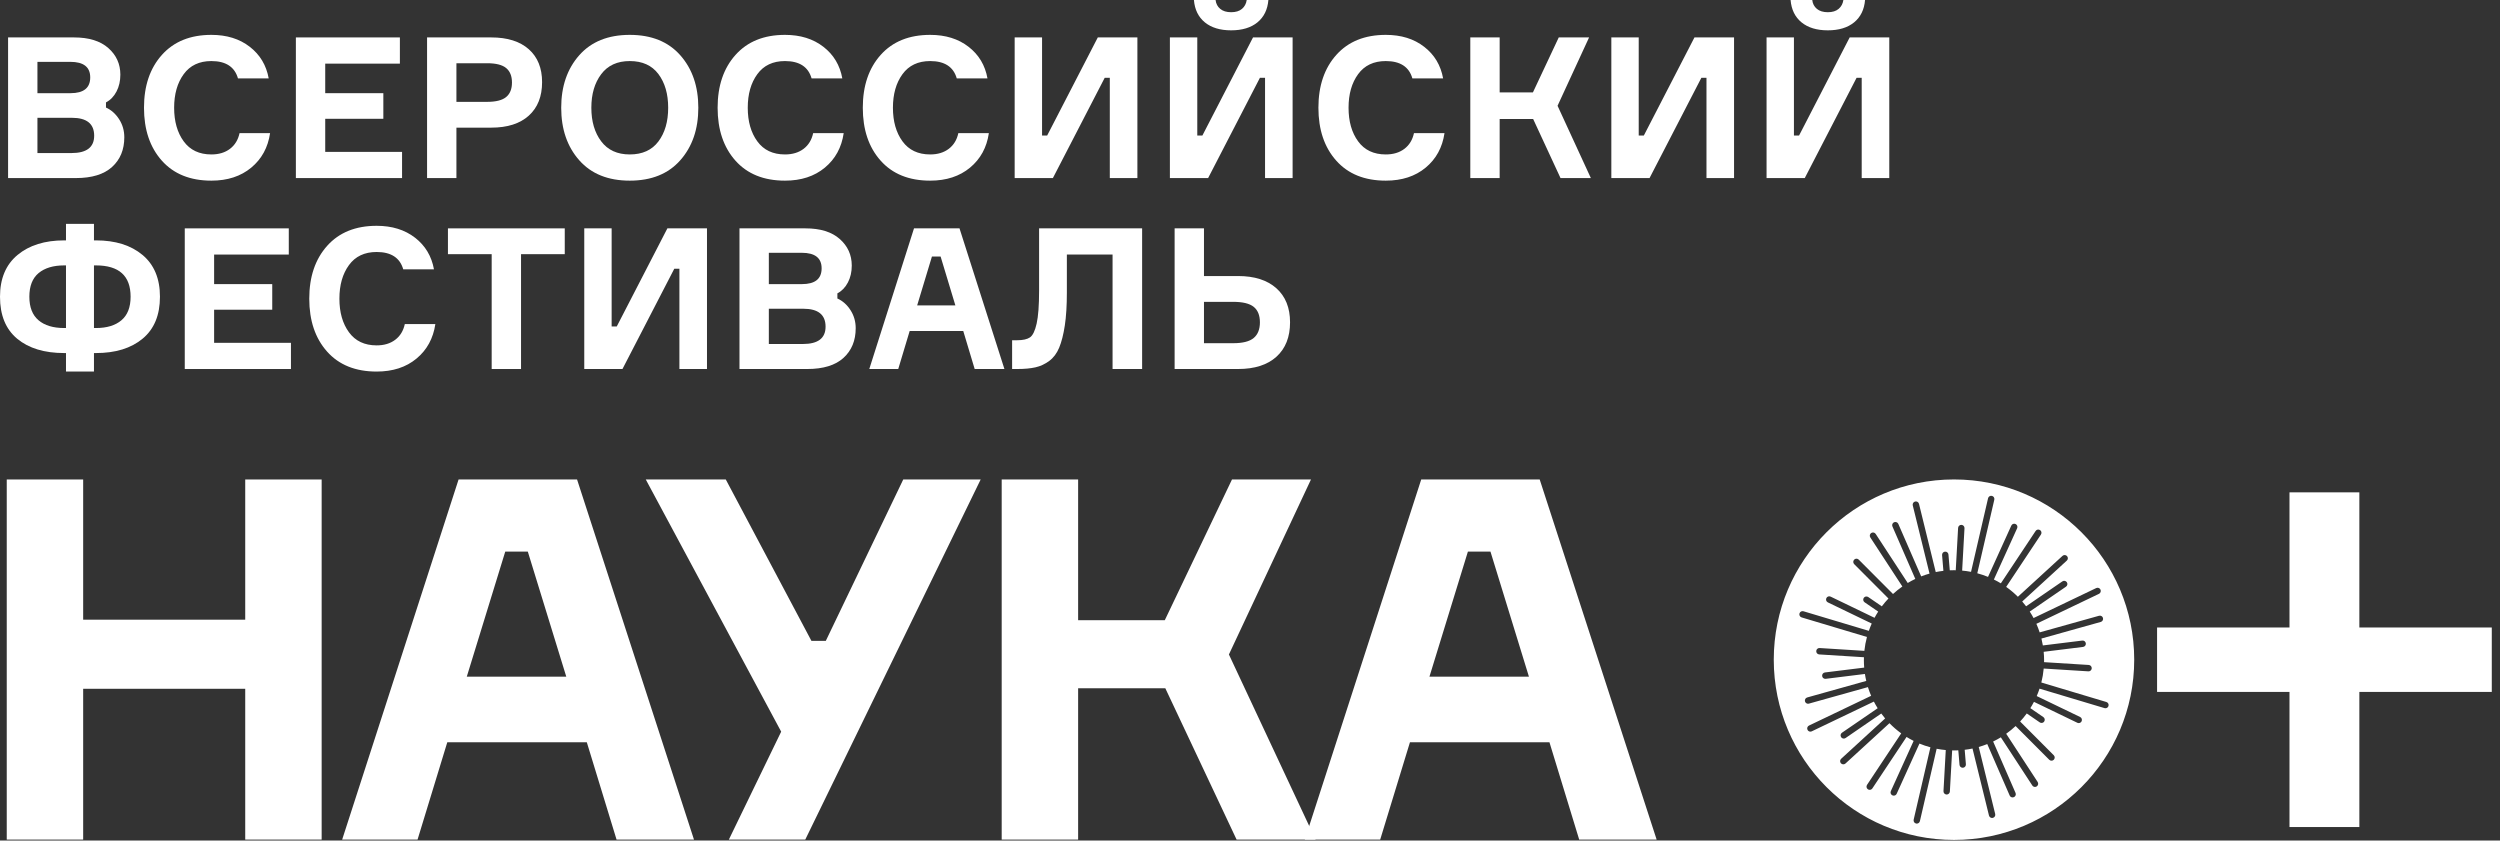 <?xml version="1.0" encoding="UTF-8"?> <svg xmlns="http://www.w3.org/2000/svg" width="232" height="78" viewBox="0 0 232 78" fill="none"><rect x="0" y="0" width="232" height="78" fill="#333333" stroke="none"/><path d="M22.757 44.496H29.849V77.914H22.757V63.919H7.718V77.914H0.626V44.496H7.718V57.507H22.757V44.496Z" fill="white"></path><path d="M46.887 51.19L43.317 62.796H52.551L48.981 51.19H46.887ZM57.216 77.914L54.455 68.88H41.509L38.749 77.914H31.753L42.556 44.496H53.551L64.401 77.914H57.216Z" fill="white"></path><path d="M75.301 59.474H76.634L83.821 44.496H91.006L74.729 77.914H67.638L72.493 67.898L59.928 44.496H67.353L75.301 59.474Z" fill="white"></path><path d="M92.957 77.914V44.496H100.05V57.553H108.094L114.328 44.496H121.658L114.043 60.736L122.086 77.914H114.756L108.142 63.872H100.05V77.914H92.957Z" fill="white"></path><path d="M136.221 51.19L132.652 62.796H141.885L138.316 51.19H136.221ZM146.549 77.914L143.788 68.88H130.844L128.082 77.914H121.086L131.889 44.496H142.884L153.736 77.914H146.549Z" fill="white"></path><path d="M231.237 58.231H218.948V45.69H212.465V58.231H200.177V64.21H212.465V76.749H218.948V64.21H231.237V58.231Z" fill="white"></path><path d="M195.384 65.725C195.355 65.725 195.327 65.721 195.299 65.713L189.268 63.907C189.191 64.141 189.104 64.371 189.008 64.595L193.035 66.537C193.183 66.609 193.244 66.787 193.173 66.935C193.121 67.041 193.016 67.103 192.905 67.103C192.863 67.103 192.817 67.093 192.776 67.073L188.751 65.131C188.647 65.332 188.535 65.527 188.416 65.717L189.624 66.547C189.759 66.639 189.793 66.824 189.701 66.96C189.643 67.044 189.551 67.088 189.456 67.088C189.397 67.088 189.339 67.072 189.288 67.036L188.083 66.209C187.892 66.471 187.687 66.719 187.468 66.956L190.589 70.087C190.707 70.203 190.707 70.391 190.589 70.507C190.532 70.564 190.456 70.593 190.38 70.593C190.304 70.593 190.228 70.564 190.169 70.505L187.049 67.376C186.775 67.635 186.481 67.873 186.173 68.093L189.095 72.567C189.184 72.704 189.145 72.888 189.009 72.979C188.959 73.011 188.901 73.027 188.847 73.027C188.749 73.027 188.653 72.979 188.597 72.892L185.679 68.423C185.447 68.564 185.208 68.693 184.963 68.812L187.043 73.585C187.108 73.736 187.04 73.911 186.889 73.976C186.851 73.993 186.811 74.001 186.771 74.001C186.656 74.001 186.547 73.935 186.497 73.823L184.417 69.049C184.16 69.152 183.896 69.243 183.627 69.319L185.155 75.54C185.195 75.699 185.096 75.86 184.937 75.899C184.913 75.905 184.889 75.908 184.867 75.908C184.732 75.908 184.612 75.817 184.577 75.681L183.049 69.463C182.811 69.513 182.568 69.552 182.323 69.58L182.435 70.927C182.448 71.091 182.327 71.233 182.163 71.248C182.155 71.248 182.147 71.248 182.137 71.248C181.985 71.248 181.855 71.131 181.843 70.976L181.731 69.631C181.597 69.637 181.464 69.641 181.331 69.641C181.273 69.641 181.216 69.637 181.16 69.637L180.948 73.451C180.939 73.611 180.808 73.732 180.651 73.732C180.647 73.732 180.64 73.732 180.635 73.732C180.471 73.723 180.345 73.583 180.355 73.419L180.567 69.605C180.28 69.579 179.999 69.539 179.721 69.485L178.167 76.2C178.135 76.337 178.013 76.431 177.879 76.431C177.855 76.431 177.833 76.428 177.809 76.423C177.649 76.385 177.551 76.225 177.588 76.065L179.143 69.349C178.793 69.256 178.453 69.14 178.125 69.004L176.011 73.664C175.96 73.773 175.853 73.837 175.739 73.837C175.699 73.837 175.657 73.829 175.617 73.811C175.467 73.744 175.401 73.567 175.469 73.417L177.585 68.755C177.36 68.641 177.14 68.52 176.928 68.388L173.755 73.165C173.697 73.251 173.603 73.297 173.507 73.297C173.451 73.297 173.393 73.281 173.344 73.248C173.207 73.157 173.168 72.972 173.26 72.836L176.433 68.056C176.043 67.772 175.677 67.457 175.341 67.112L171.261 70.853C171.204 70.905 171.132 70.931 171.06 70.931C170.98 70.931 170.899 70.899 170.84 70.835C170.729 70.713 170.737 70.527 170.859 70.415L174.941 66.672C174.816 66.524 174.696 66.371 174.581 66.215L171.272 68.487C171.22 68.523 171.161 68.539 171.103 68.539C171.009 68.539 170.916 68.493 170.857 68.409C170.764 68.275 170.799 68.089 170.935 67.996L174.248 65.723C174.121 65.523 174.005 65.317 173.896 65.107L168.132 67.867C168.092 67.887 168.048 67.896 168.004 67.896C167.893 67.896 167.788 67.833 167.737 67.727C167.665 67.579 167.728 67.401 167.876 67.331L173.641 64.571C173.529 64.308 173.429 64.04 173.344 63.764L167.868 65.296C167.841 65.304 167.816 65.308 167.789 65.308C167.659 65.308 167.54 65.221 167.503 65.091C167.459 64.932 167.551 64.768 167.708 64.724L173.189 63.189C173.14 62.977 173.096 62.763 173.063 62.544L169.425 62.995C169.413 62.996 169.401 62.996 169.388 62.996C169.241 62.996 169.113 62.887 169.095 62.736C169.073 62.573 169.191 62.425 169.353 62.404L172.997 61.953C172.98 61.731 172.968 61.505 172.968 61.279C172.968 61.183 172.972 61.087 172.975 60.992L168.824 60.731C168.66 60.721 168.536 60.58 168.547 60.416C168.556 60.252 168.696 60.128 168.861 60.137L173.013 60.399C173.06 59.959 173.141 59.528 173.253 59.111L167.191 57.296C167.035 57.248 166.944 57.083 166.992 56.925C167.039 56.768 167.205 56.679 167.361 56.725L173.428 58.543C173.508 58.312 173.597 58.087 173.696 57.865L169.625 55.901C169.477 55.831 169.416 55.653 169.487 55.505C169.557 55.357 169.735 55.295 169.884 55.367L173.956 57.332C174.061 57.136 174.176 56.944 174.296 56.757L173.036 55.893C172.901 55.8 172.865 55.616 172.959 55.48C173.052 55.345 173.236 55.311 173.372 55.404L174.633 56.268C174.824 56.015 175.031 55.772 175.248 55.541L172.069 52.353C171.953 52.236 171.953 52.048 172.071 51.932C172.185 51.816 172.375 51.817 172.489 51.933L175.671 55.123C175.944 54.872 176.233 54.64 176.539 54.427L173.565 49.873C173.475 49.736 173.513 49.551 173.651 49.461C173.789 49.372 173.972 49.409 174.063 49.548L177.037 54.101C177.264 53.965 177.499 53.839 177.74 53.724L175.617 48.855C175.552 48.704 175.62 48.529 175.771 48.464C175.921 48.399 176.096 48.467 176.163 48.617L178.285 53.489C178.537 53.391 178.796 53.304 179.06 53.229L177.504 46.9C177.465 46.74 177.564 46.58 177.723 46.541C177.88 46.501 178.043 46.599 178.083 46.759L179.637 53.087C179.871 53.039 180.107 53.003 180.347 52.975L180.225 51.513C180.212 51.349 180.333 51.205 180.497 51.192C180.661 51.177 180.804 51.3 180.817 51.464L180.939 52.925C181.069 52.919 181.199 52.916 181.331 52.916C181.385 52.916 181.439 52.919 181.493 52.92L181.712 48.988C181.721 48.824 181.863 48.699 182.025 48.707C182.189 48.717 182.315 48.856 182.305 49.021L182.087 52.951C182.367 52.976 182.641 53.015 182.912 53.067L184.492 46.239C184.529 46.079 184.688 45.98 184.849 46.016C185.009 46.053 185.109 46.213 185.072 46.373L183.492 53.199C183.833 53.291 184.167 53.403 184.489 53.535L186.649 48.776C186.717 48.625 186.893 48.56 187.043 48.628C187.192 48.696 187.259 48.872 187.191 49.021L185.032 53.779C185.253 53.888 185.469 54.007 185.679 54.133L188.905 49.275C188.996 49.137 189.18 49.1 189.317 49.192C189.453 49.283 189.491 49.467 189.4 49.604L186.173 54.463C186.561 54.739 186.924 55.045 187.259 55.381L191.399 51.587C191.52 51.475 191.708 51.484 191.819 51.604C191.931 51.725 191.923 51.913 191.801 52.024L187.661 55.819C187.787 55.963 187.908 56.111 188.023 56.264L191.388 53.952C191.524 53.859 191.709 53.893 191.803 54.029C191.895 54.164 191.861 54.349 191.725 54.443L188.36 56.753C188.487 56.948 188.605 57.149 188.715 57.355L194.528 54.573C194.673 54.501 194.852 54.564 194.924 54.712C194.995 54.86 194.932 55.039 194.784 55.109L188.975 57.889C189.089 58.148 189.192 58.413 189.28 58.685L194.791 57.143C194.948 57.099 195.113 57.191 195.157 57.348C195.201 57.507 195.109 57.671 194.952 57.715L189.445 59.256C189.497 59.467 189.541 59.681 189.577 59.897L193.235 59.445C193.399 59.424 193.545 59.54 193.565 59.704C193.587 59.865 193.469 60.015 193.307 60.035L189.653 60.488C189.679 60.748 189.692 61.012 189.692 61.279C189.692 61.335 189.689 61.391 189.688 61.448L193.835 61.708C194 61.719 194.124 61.86 194.113 62.024C194.104 62.181 193.973 62.303 193.817 62.303C193.811 62.303 193.805 62.303 193.799 62.301L189.656 62.041C189.616 62.484 189.543 62.917 189.436 63.337L195.469 65.144C195.625 65.191 195.716 65.356 195.668 65.513C195.629 65.643 195.512 65.725 195.384 65.725ZM181.331 44.493C172.093 44.493 164.605 51.981 164.605 61.22C164.605 70.457 172.093 77.945 181.331 77.945C190.567 77.945 198.055 70.457 198.055 61.22C198.055 51.983 190.567 44.493 181.331 44.493Z" fill="white"></path><path d="M3.474 14.204H6.636C8.037 14.204 8.739 13.668 8.739 12.596C8.739 11.487 8.05 10.932 6.673 10.932H3.474V14.204ZM3.474 8.647H6.546C7.763 8.647 8.373 8.16 8.373 7.184C8.373 6.221 7.758 5.74 6.527 5.74H3.474V8.647ZM9.835 9.505V9.981C10.323 10.201 10.728 10.56 11.051 11.06C11.373 11.56 11.536 12.12 11.536 12.741C11.536 13.887 11.158 14.804 10.402 15.492C9.647 16.181 8.525 16.525 7.039 16.525H0.75V3.473H6.873C8.251 3.473 9.311 3.803 10.055 4.461C10.797 5.119 11.169 5.941 11.169 6.928C11.169 7.513 11.051 8.035 10.813 8.491C10.576 8.948 10.249 9.287 9.835 9.505Z" fill="white"></path><path d="M22.23 12.357H25.063C24.868 13.687 24.285 14.752 23.317 15.556C22.348 16.361 21.115 16.764 19.615 16.764C17.654 16.764 16.12 16.145 15.018 14.908C13.915 13.671 13.363 12.035 13.363 9.999C13.363 7.964 13.918 6.328 15.027 5.092C16.136 3.855 17.666 3.236 19.615 3.236C21.041 3.236 22.23 3.604 23.18 4.343C24.131 5.079 24.716 6.058 24.935 7.276H22.083C21.779 6.204 20.956 5.667 19.615 5.667C18.494 5.667 17.637 6.072 17.047 6.883C16.456 7.694 16.16 8.732 16.16 9.999C16.16 11.267 16.456 12.307 17.047 13.116C17.637 13.927 18.494 14.332 19.615 14.332C20.309 14.332 20.886 14.159 21.343 13.811C21.8 13.464 22.095 12.979 22.23 12.357Z" fill="white"></path><path d="M30.181 14.095H37.311V16.525H27.457V3.473H37.109V5.905H30.181V8.647H35.574V11.024H30.181V14.095Z" fill="white"></path><path d="M42.356 9.452H45.206C46.024 9.452 46.612 9.303 46.972 9.003C47.331 8.705 47.511 8.257 47.511 7.66C47.511 7.063 47.331 6.615 46.972 6.316C46.612 6.017 46.024 5.868 45.206 5.868H42.356V9.452ZM39.632 3.473H45.59C47.089 3.473 48.251 3.84 49.073 4.571C49.896 5.301 50.306 6.32 50.306 7.623C50.306 8.952 49.896 9.988 49.073 10.731C48.251 11.475 47.089 11.845 45.59 11.845H42.356V16.525H39.632V3.473Z" fill="white"></path><path d="M58.443 14.332C59.612 14.332 60.499 13.93 61.101 13.126C61.705 12.322 62.007 11.279 62.007 9.999C62.007 8.72 61.705 7.678 61.101 6.873C60.499 6.069 59.612 5.667 58.443 5.667C57.284 5.667 56.401 6.072 55.792 6.883C55.181 7.694 54.877 8.732 54.877 9.999C54.877 11.267 55.181 12.307 55.792 13.116C56.401 13.927 57.284 14.332 58.443 14.332ZM53.753 5.128C54.868 3.867 56.432 3.236 58.443 3.236C60.453 3.236 62.016 3.867 63.131 5.128C64.247 6.389 64.804 8.014 64.804 9.999C64.804 11.986 64.247 13.61 63.131 14.871C62.016 16.134 60.453 16.764 58.443 16.764C56.432 16.764 54.868 16.134 53.753 14.871C52.639 13.61 52.08 11.986 52.08 9.999C52.08 8.014 52.639 6.389 53.753 5.128Z" fill="white"></path><path d="M75.461 12.357H78.295C78.099 13.687 77.517 14.752 76.548 15.556C75.58 16.361 74.345 16.764 72.847 16.764C70.884 16.764 69.352 16.145 68.249 14.908C67.147 13.671 66.595 12.035 66.595 9.999C66.595 7.964 67.149 6.328 68.259 5.092C69.368 3.855 70.897 3.236 72.847 3.236C74.273 3.236 75.461 3.604 76.412 4.343C77.363 5.079 77.947 6.058 78.167 7.276H75.315C75.009 6.204 74.188 5.667 72.847 5.667C71.725 5.667 70.869 6.072 70.279 6.883C69.687 7.694 69.392 8.732 69.392 9.999C69.392 11.267 69.687 12.307 70.279 13.116C70.869 13.927 71.725 14.332 72.847 14.332C73.541 14.332 74.117 14.159 74.575 13.811C75.031 13.464 75.327 12.979 75.461 12.357Z" fill="white"></path><path d="M88.933 12.357H91.766C91.572 13.687 90.989 14.752 90.021 15.556C89.052 16.361 87.819 16.764 86.32 16.764C84.357 16.764 82.824 16.145 81.723 14.908C80.619 13.671 80.068 12.035 80.068 9.999C80.068 7.964 80.623 6.328 81.731 5.092C82.84 3.855 84.369 3.236 86.32 3.236C87.745 3.236 88.933 3.604 89.884 4.343C90.835 5.079 91.42 6.058 91.638 7.276H88.787C88.483 6.204 87.66 5.667 86.32 5.667C85.199 5.667 84.341 6.072 83.751 6.883C83.16 7.694 82.864 8.732 82.864 9.999C82.864 11.267 83.16 12.307 83.751 13.116C84.341 13.927 85.199 14.332 86.32 14.332C87.013 14.332 87.589 14.159 88.046 13.811C88.504 13.464 88.799 12.979 88.933 12.357Z" fill="white"></path><path d="M94.161 3.473H96.703V12.577H97.177L101.876 3.473H105.55V16.525H102.99V7.221H102.516L97.708 16.525H94.161V3.473Z" fill="white"></path><path d="M115.696 6.42423e-05H117.706C117.633 0.891 117.294 1.581 116.692 2.075C116.088 2.568 115.274 2.815 114.25 2.815C113.228 2.815 112.414 2.568 111.81 2.075C111.208 1.581 110.869 0.891 110.796 6.42423e-05H112.806C112.844 0.341 112.986 0.616 113.237 0.823C113.486 1.031 113.825 1.133 114.25 1.133C114.678 1.133 115.013 1.031 115.257 0.823C115.5 0.616 115.646 0.341 115.696 6.42423e-05ZM108.566 3.473H111.108V12.577H111.582L116.28 3.473H119.954V16.525H117.396V7.221H116.92L112.113 16.525H108.566V3.473Z" fill="white"></path><path d="M131.216 12.357H134.049C133.853 13.687 133.272 14.752 132.302 15.556C131.334 16.361 130.1 16.764 128.601 16.764C126.638 16.764 125.106 16.145 124.004 14.908C122.901 13.671 122.349 12.035 122.349 9.999C122.349 7.964 122.904 6.328 124.013 5.092C125.121 3.855 126.652 3.236 128.601 3.236C130.028 3.236 131.216 3.604 132.165 4.343C133.117 5.079 133.701 6.058 133.921 7.276H131.069C130.764 6.204 129.941 5.667 128.601 5.667C127.48 5.667 126.624 6.072 126.033 6.883C125.441 7.694 125.146 8.732 125.146 9.999C125.146 11.267 125.441 12.307 126.033 13.116C126.624 13.927 127.48 14.332 128.601 14.332C129.296 14.332 129.872 14.159 130.329 13.811C130.785 13.464 131.081 12.979 131.216 12.357Z" fill="white"></path><path d="M136.444 16.525V3.473H139.168V8.573H142.256L144.652 3.473H147.467L144.541 9.816L147.631 16.525H144.816L142.275 11.041H139.168V16.525H136.444Z" fill="white"></path><path d="M149.532 3.473H152.073V12.577H152.548L157.246 3.473H160.92V16.525H158.361V7.221H157.886L153.078 16.525H149.532V3.473Z" fill="white"></path><path d="M171.066 6.42423e-05H173.077C173.004 0.891 172.665 1.581 172.062 2.075C171.458 2.568 170.645 2.815 169.621 2.815C168.598 2.815 167.785 2.568 167.181 2.075C166.578 1.581 166.24 0.891 166.166 6.42423e-05H168.177C168.214 0.341 168.357 0.616 168.606 0.823C168.857 1.031 169.194 1.133 169.621 1.133C170.048 1.133 170.384 1.031 170.626 0.823C170.87 0.616 171.017 0.341 171.066 6.42423e-05ZM163.937 3.473H166.477V12.577H166.953L171.65 3.473H175.325V16.525H172.766V7.221H172.29L167.482 16.525H163.937V3.473Z" fill="white"></path><path d="M8.72 30.441H8.903C9.915 30.441 10.704 30.201 11.271 29.72C11.837 29.239 12.12 28.511 12.12 27.535C12.12 25.597 11.048 24.629 8.903 24.629H8.72V30.441ZM5.96 30.441H6.124V24.629H5.96C4.948 24.629 4.156 24.867 3.584 25.341C3.011 25.817 2.724 26.548 2.724 27.535C2.724 28.511 3.008 29.239 3.575 29.72C4.141 30.201 4.936 30.441 5.96 30.441ZM8.72 22.307H8.903C10.707 22.307 12.148 22.759 13.227 23.66C14.304 24.561 14.844 25.853 14.844 27.535C14.844 29.241 14.308 30.54 13.235 31.428C12.163 32.319 10.719 32.764 8.903 32.764H8.72V34.481H6.124V32.764H5.96C4.12 32.764 2.667 32.321 1.6 31.439C0.533 30.555 0 29.253 0 27.535C0 25.853 0.543 24.561 1.627 23.66C2.712 22.759 4.156 22.307 5.96 22.307H6.124V20.772H8.72V22.307Z" fill="white"></path><path d="M19.87 31.814H27V34.244H17.146V21.192H26.799V23.623H19.87V26.366H25.264V28.741H19.87V31.814Z" fill="white"></path><path d="M37.566 30.076H40.4C40.204 31.404 39.622 32.471 38.653 33.275C37.685 34.08 36.452 34.481 34.952 34.481C32.989 34.481 31.457 33.864 30.354 32.627C29.252 31.389 28.7 29.753 28.7 27.717C28.7 25.683 29.254 24.047 30.364 22.809C31.473 21.573 33.002 20.955 34.952 20.955C36.378 20.955 37.566 21.323 38.517 22.06C39.468 22.797 40.052 23.776 40.272 24.993H37.42C37.114 23.923 36.293 23.385 34.952 23.385C33.83 23.385 32.974 23.791 32.384 24.601C31.792 25.412 31.497 26.451 31.497 27.717C31.497 28.985 31.792 30.024 32.384 30.835C32.974 31.645 33.83 32.051 34.952 32.051C35.646 32.051 36.222 31.877 36.68 31.529C37.137 31.183 37.432 30.697 37.566 30.076Z" fill="white"></path><path d="M52.409 21.192V23.587H48.352V34.244H45.628V23.587H41.569V21.192H52.409Z" fill="white"></path><path d="M54.22 21.192H56.76V30.295H57.236L61.933 21.192H65.608V34.244H63.049V24.94H62.573L57.765 34.244H54.22V21.192Z" fill="white"></path><path d="M71.348 31.923H74.511C75.912 31.923 76.613 31.387 76.613 30.315C76.613 29.206 75.924 28.651 74.547 28.651H71.348V31.923ZM71.348 26.366H74.419C75.637 26.366 76.247 25.878 76.247 24.903C76.247 23.94 75.632 23.459 74.401 23.459H71.348V26.366ZM77.709 27.224V27.7C78.196 27.919 78.603 28.279 78.925 28.779C79.248 29.279 79.409 29.839 79.409 30.46C79.409 31.605 79.032 32.523 78.276 33.211C77.52 33.9 76.399 34.244 74.912 34.244H68.624V21.192H74.748C76.125 21.192 77.185 21.521 77.929 22.179C78.672 22.837 79.044 23.66 79.044 24.647C79.044 25.232 78.925 25.753 78.688 26.209C78.449 26.667 78.124 27.006 77.709 27.224Z" fill="white"></path><path d="M86.484 23.805L85.113 28.34H88.658L87.288 23.805H86.484ZM90.45 34.244L89.39 30.716H84.418L83.357 34.244H80.67L84.82 21.192H89.042L93.21 34.244H90.45Z" fill="white"></path><path d="M93.924 31.575H94.381C94.917 31.575 95.316 31.487 95.579 31.311C95.84 31.134 96.048 30.707 96.2 30.031C96.352 29.354 96.428 28.334 96.428 26.968V21.192H105.989V34.244H103.246V23.623H99.005V27.152C99.005 28.358 98.941 29.379 98.814 30.213C98.686 31.048 98.512 31.731 98.293 32.261C98.073 32.791 97.765 33.203 97.369 33.495C96.973 33.787 96.546 33.986 96.091 34.088C95.633 34.192 95.069 34.244 94.4 34.244H93.924V31.575Z" fill="white"></path><path d="M111.729 31.849H114.435C115.324 31.849 115.96 31.688 116.345 31.364C116.728 31.043 116.92 30.558 116.92 29.912C116.92 29.265 116.728 28.787 116.345 28.476C115.96 28.166 115.324 28.011 114.435 28.011H111.729V31.849ZM114.891 34.244H109.005V21.192H111.729V25.616H114.891C116.415 25.616 117.6 25.994 118.447 26.75C119.293 27.506 119.717 28.559 119.717 29.912C119.717 31.276 119.297 32.34 118.456 33.102C117.615 33.864 116.427 34.244 114.891 34.244Z" fill="white"></path></svg> 